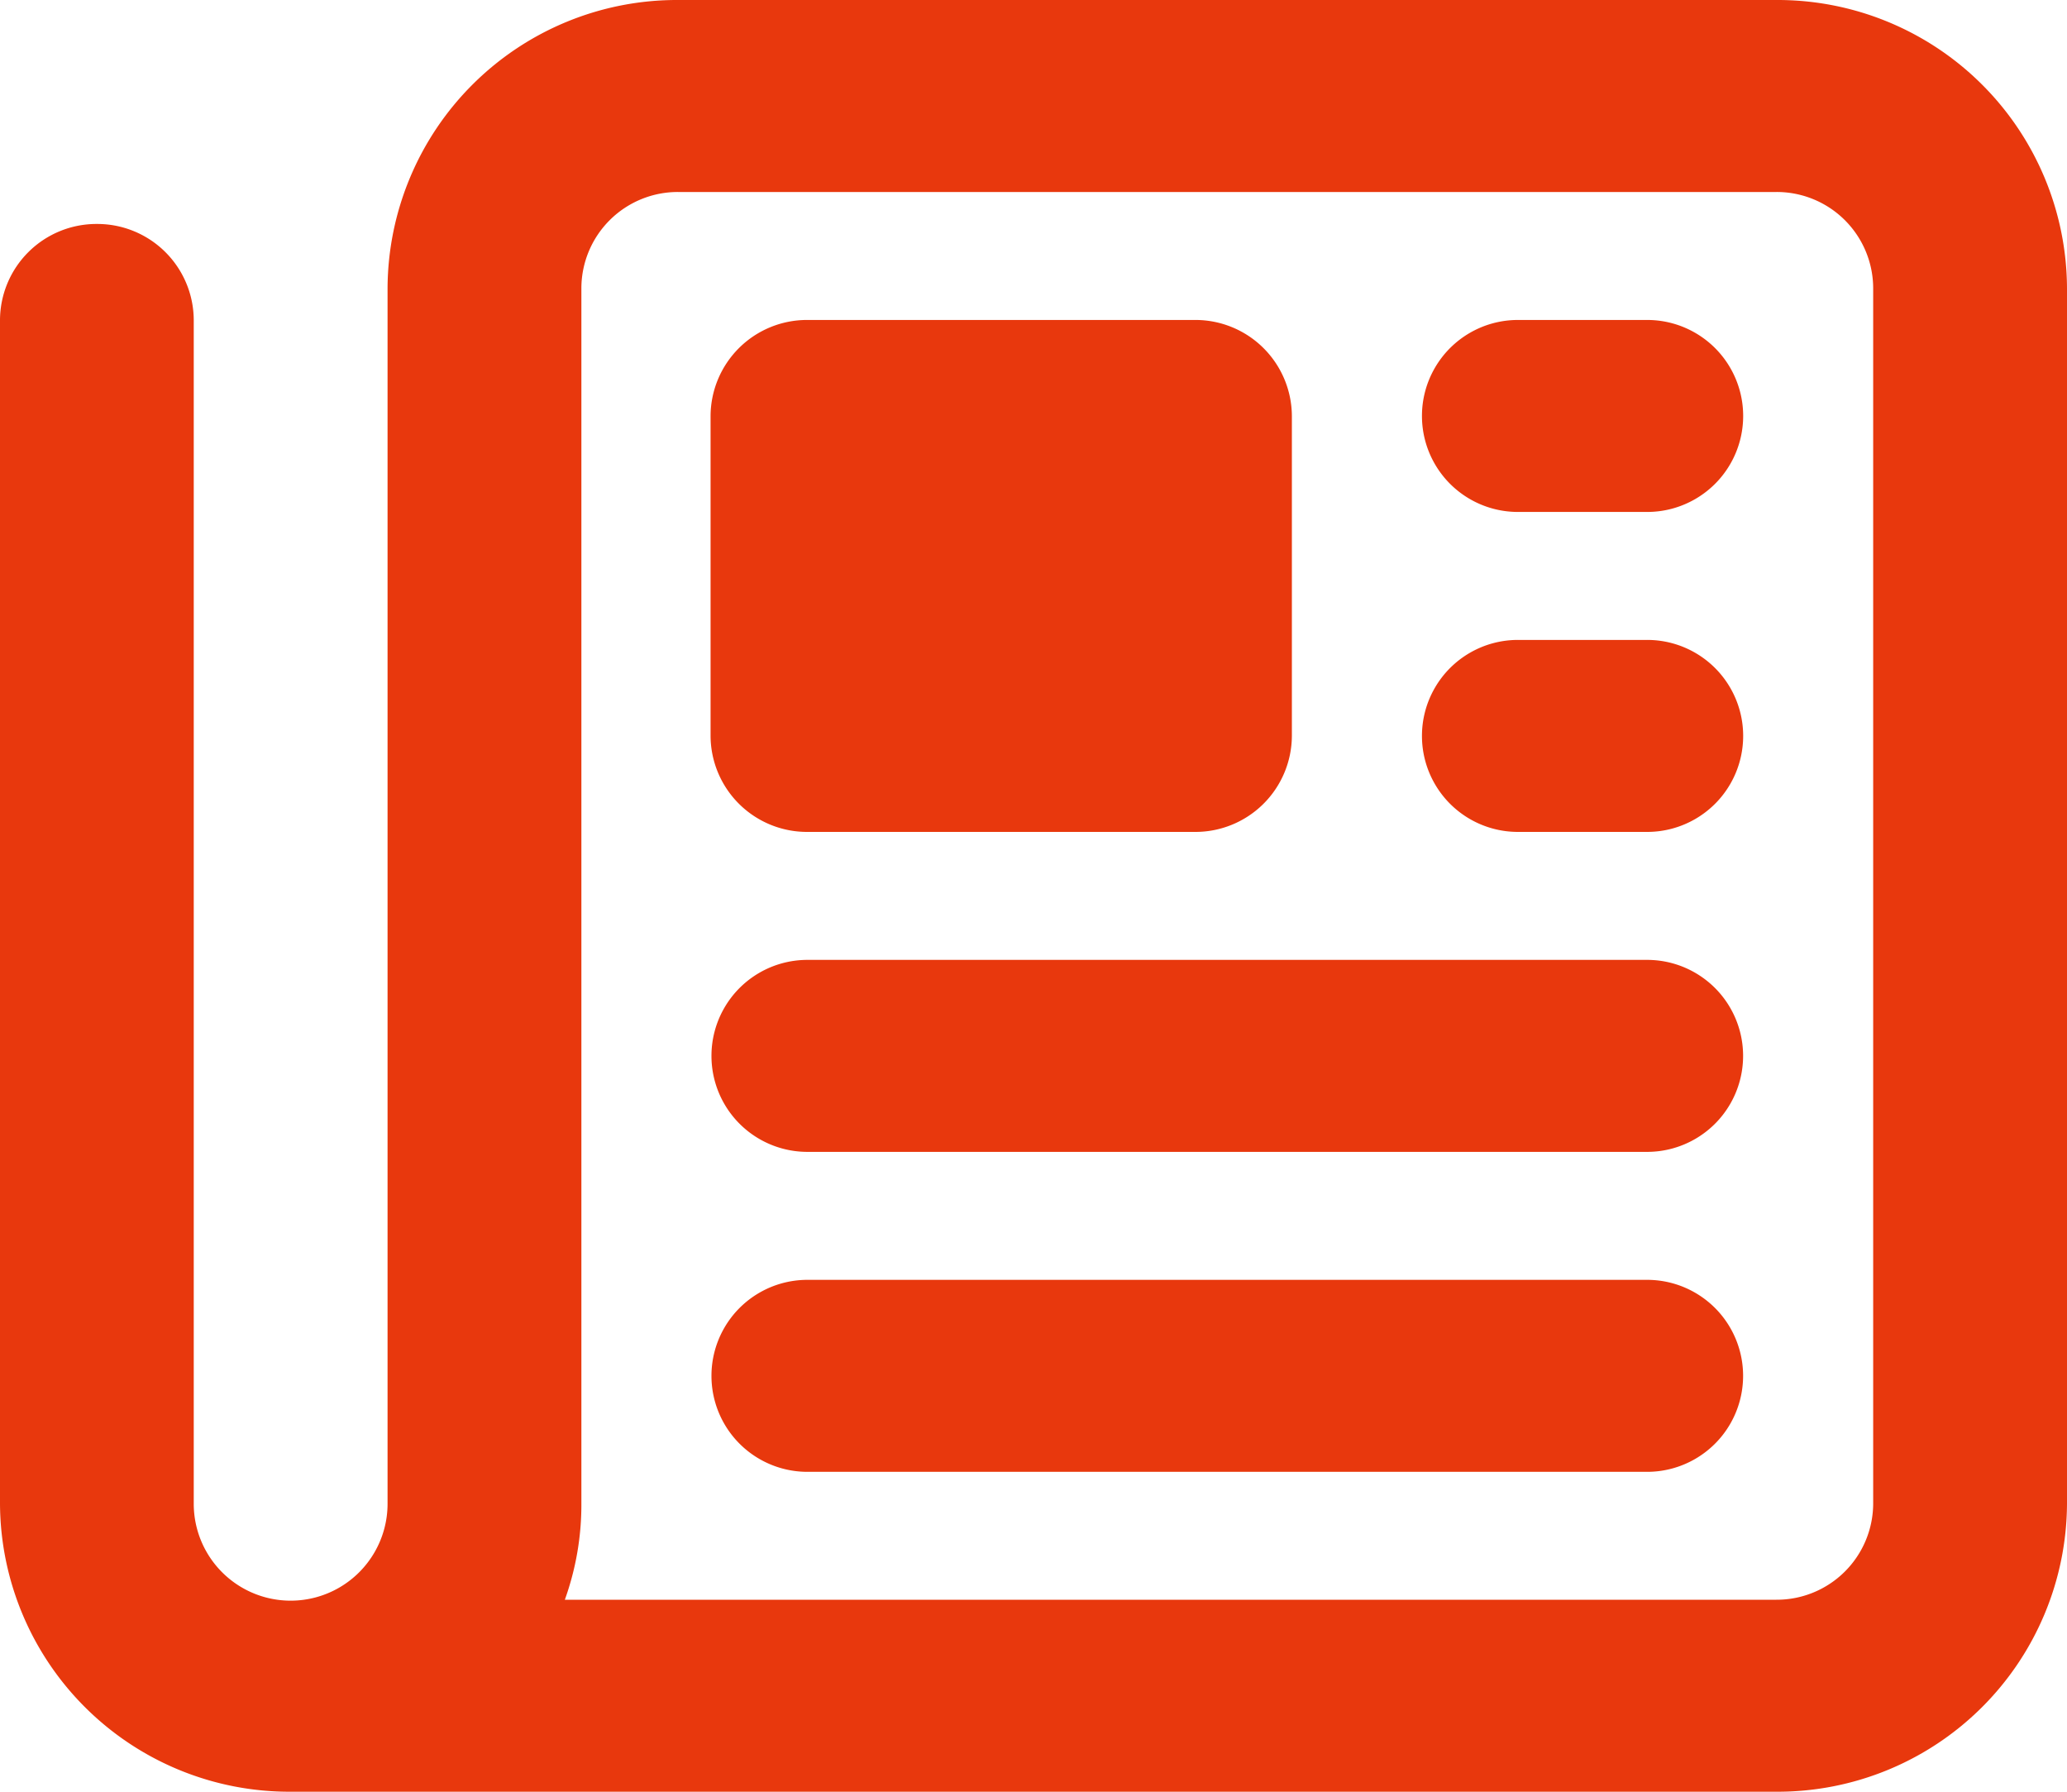 <svg xmlns="http://www.w3.org/2000/svg" width="30" height="26" viewBox="0 0 30 26">
  <path id="newspaper-regular" d="M9.844,34.786a1.4,1.4,0,0,0-1.406,1.393V53.821a4.072,4.072,0,0,1-.24,1.393H25.781a1.4,1.4,0,0,0,1.406-1.393V36.179a1.4,1.4,0,0,0-1.406-1.393ZM4.219,58A4.2,4.2,0,0,1,0,53.821V36.643A1.4,1.4,0,0,1,1.406,35.25a1.4,1.4,0,0,1,1.406,1.393V53.821a1.406,1.406,0,0,0,2.813,0V36.179A4.2,4.2,0,0,1,9.844,32H25.781A4.2,4.2,0,0,1,30,36.179V53.821A4.2,4.2,0,0,1,25.781,58Zm6.094-19.964a1.4,1.4,0,0,1,1.406-1.393h5.625a1.4,1.4,0,0,1,1.406,1.393v4.643a1.4,1.4,0,0,1-1.406,1.393H11.719a1.4,1.4,0,0,1-1.406-1.393Zm11.719-1.393h1.875a1.393,1.393,0,1,1,0,2.786H22.031a1.393,1.393,0,1,1,0-2.786Zm0,4.643h1.875a1.393,1.393,0,1,1,0,2.786H22.031a1.393,1.393,0,1,1,0-2.786ZM11.719,45.929H23.906a1.393,1.393,0,1,1,0,2.786H11.719a1.393,1.393,0,1,1,0-2.786Zm0,4.643H23.906a1.393,1.393,0,1,1,0,2.786H11.719a1.393,1.393,0,1,1,0-2.786Z" transform="translate(0 -32)" fill="#e8380d"/>
</svg>
